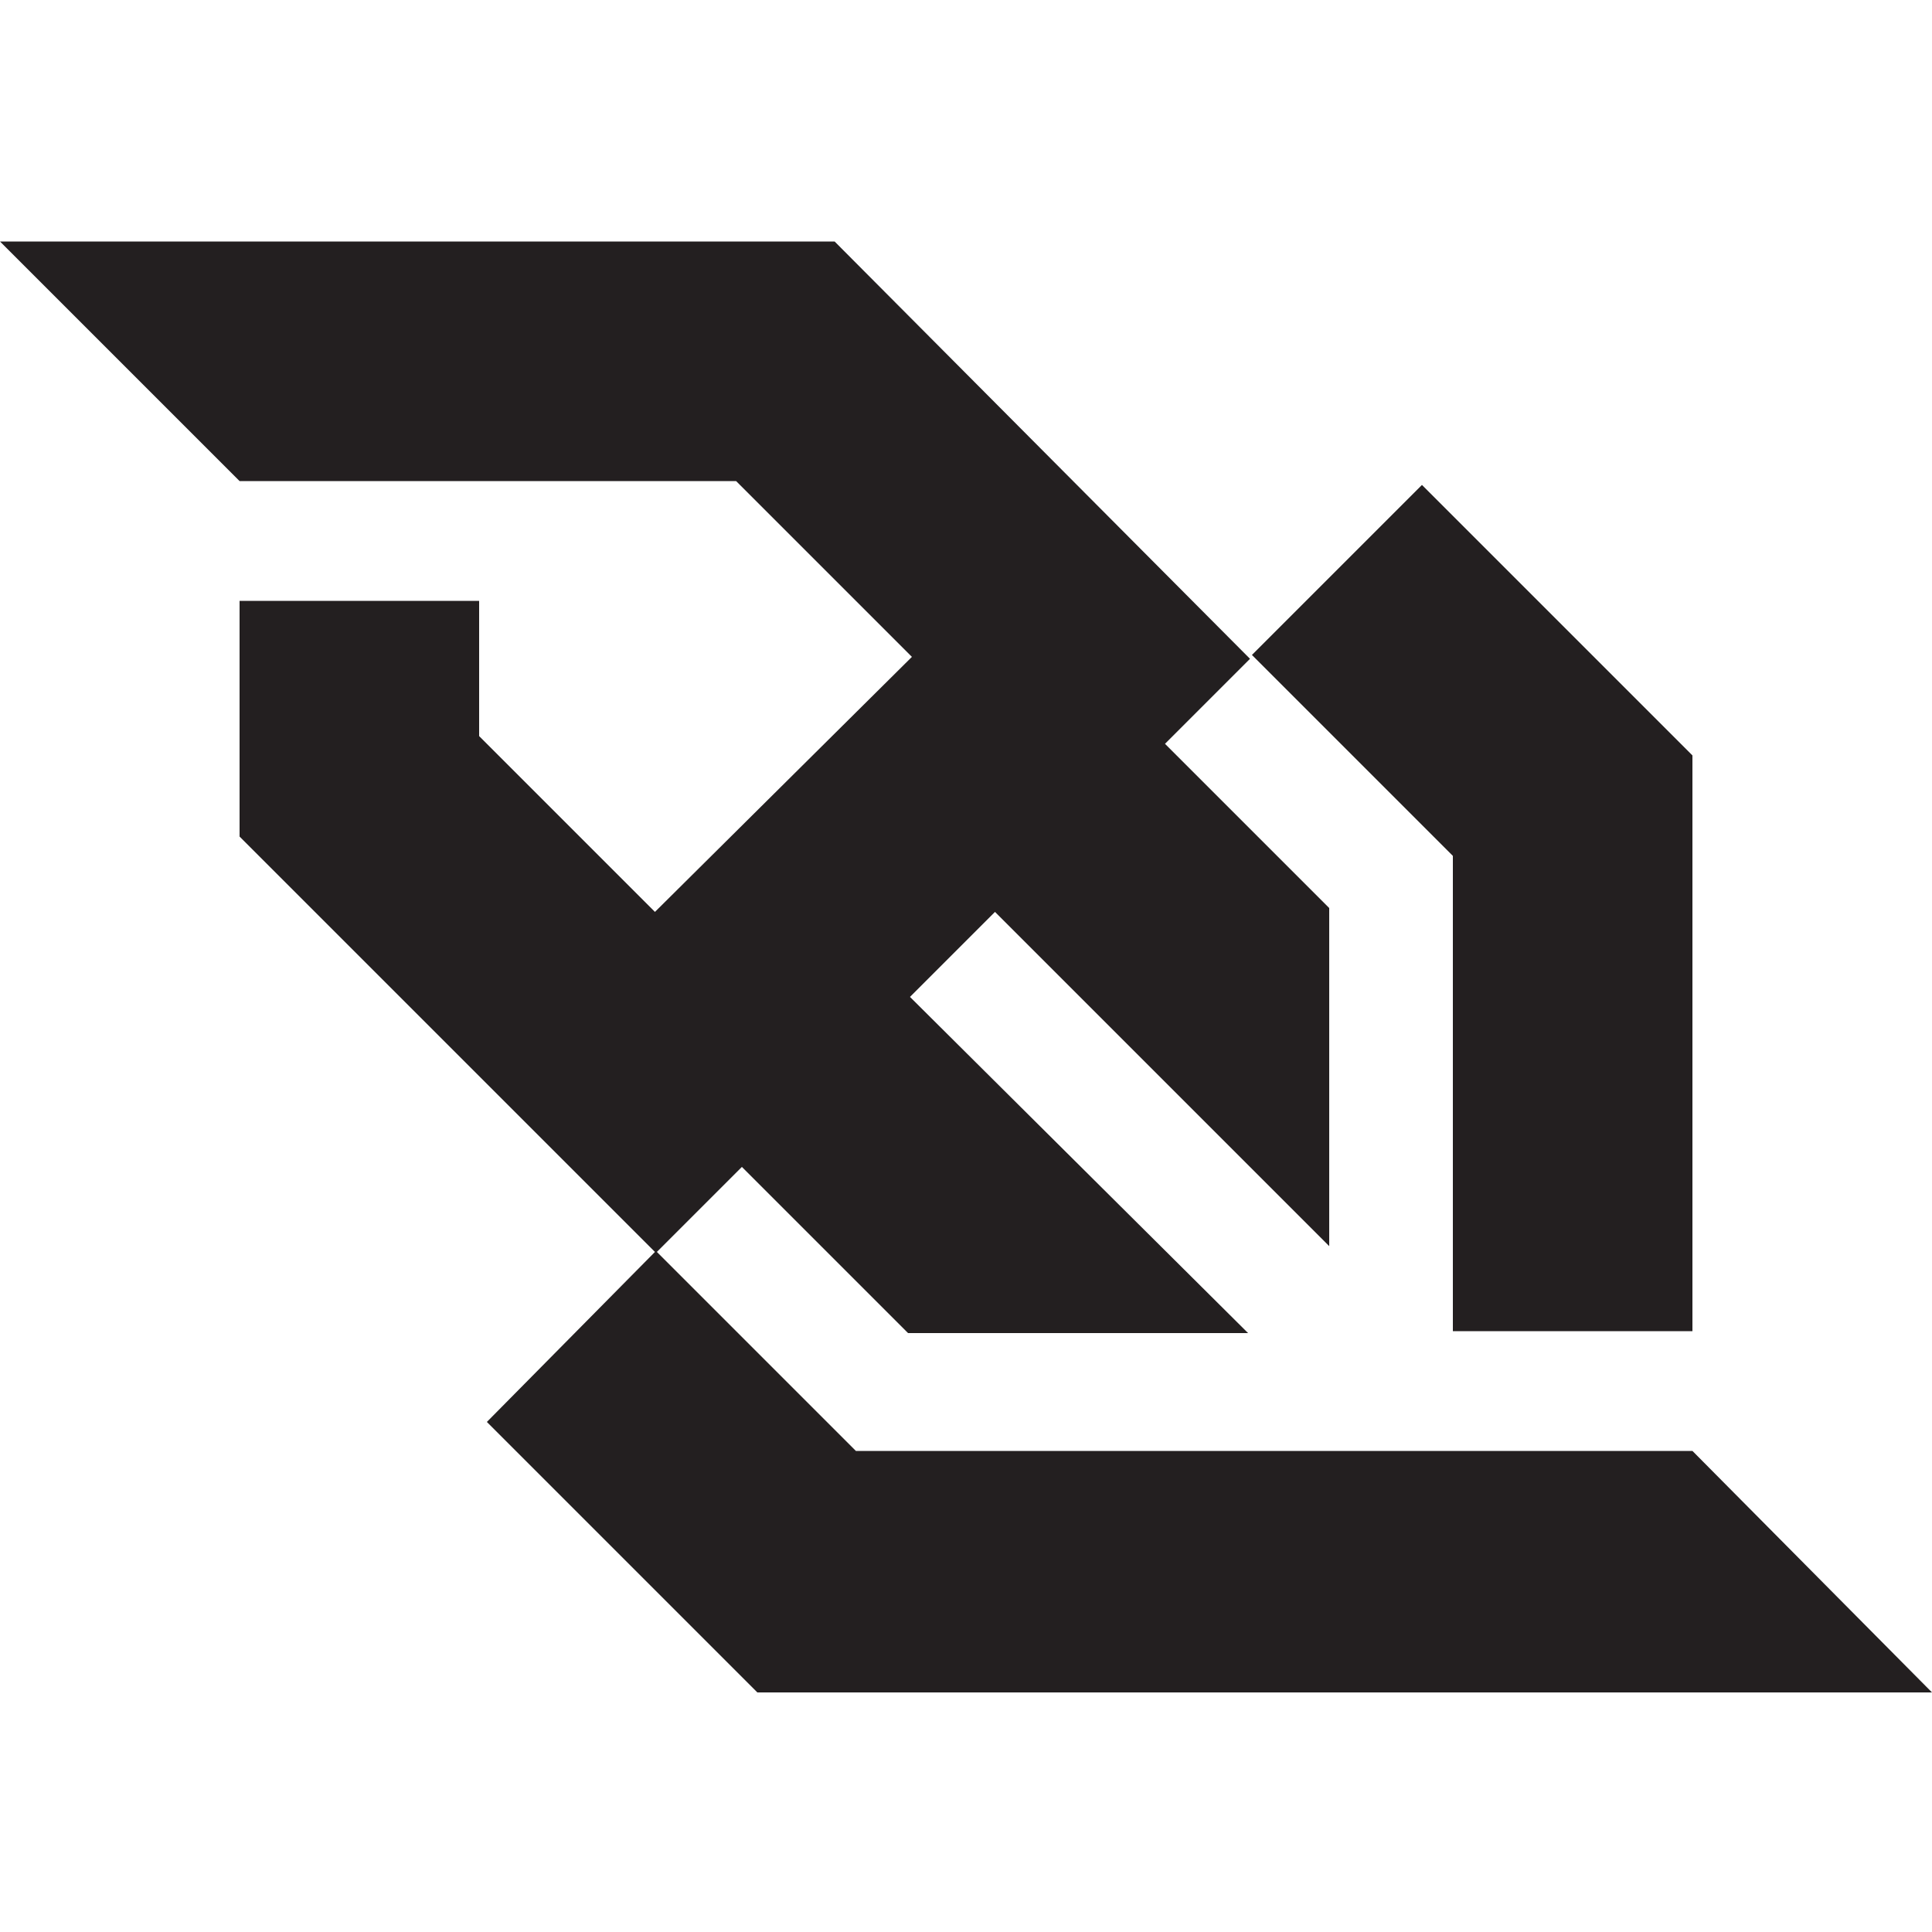 <svg xmlns="http://www.w3.org/2000/svg" xmlns:xlink="http://www.w3.org/1999/xlink" id="katman_1" x="0px" y="0px" viewBox="0 0 100 100" style="enable-background:new 0 0 100 100;" xml:space="preserve"><style type="text/css">	.st0{fill:#231F20;}</style><g>	<path class="st0" d="M75.2,68.9h12.4V39.1l-14-14l-8.8,8.8l10.4,10.4V68.9L75.2,68.9z M87.6,75.1H69.5H44.3L34,64.8l4.4-4.4  l8.6,8.6h17.6L47.1,51.6l4.4-4.4l17.3,17.3V47l-8.5-8.5l4.4-4.4L43.2,12.5H22l0,0H0l12.4,12.4v0h0.1h25.6l9.1,9.1L33.9,47.2  l-9.1-9.1v-7H12.4v12.2l21.5,21.5l-8.7,8.8l14,14h21.2H100l0,0L87.6,75.1L87.6,75.1z"></path></g></svg>